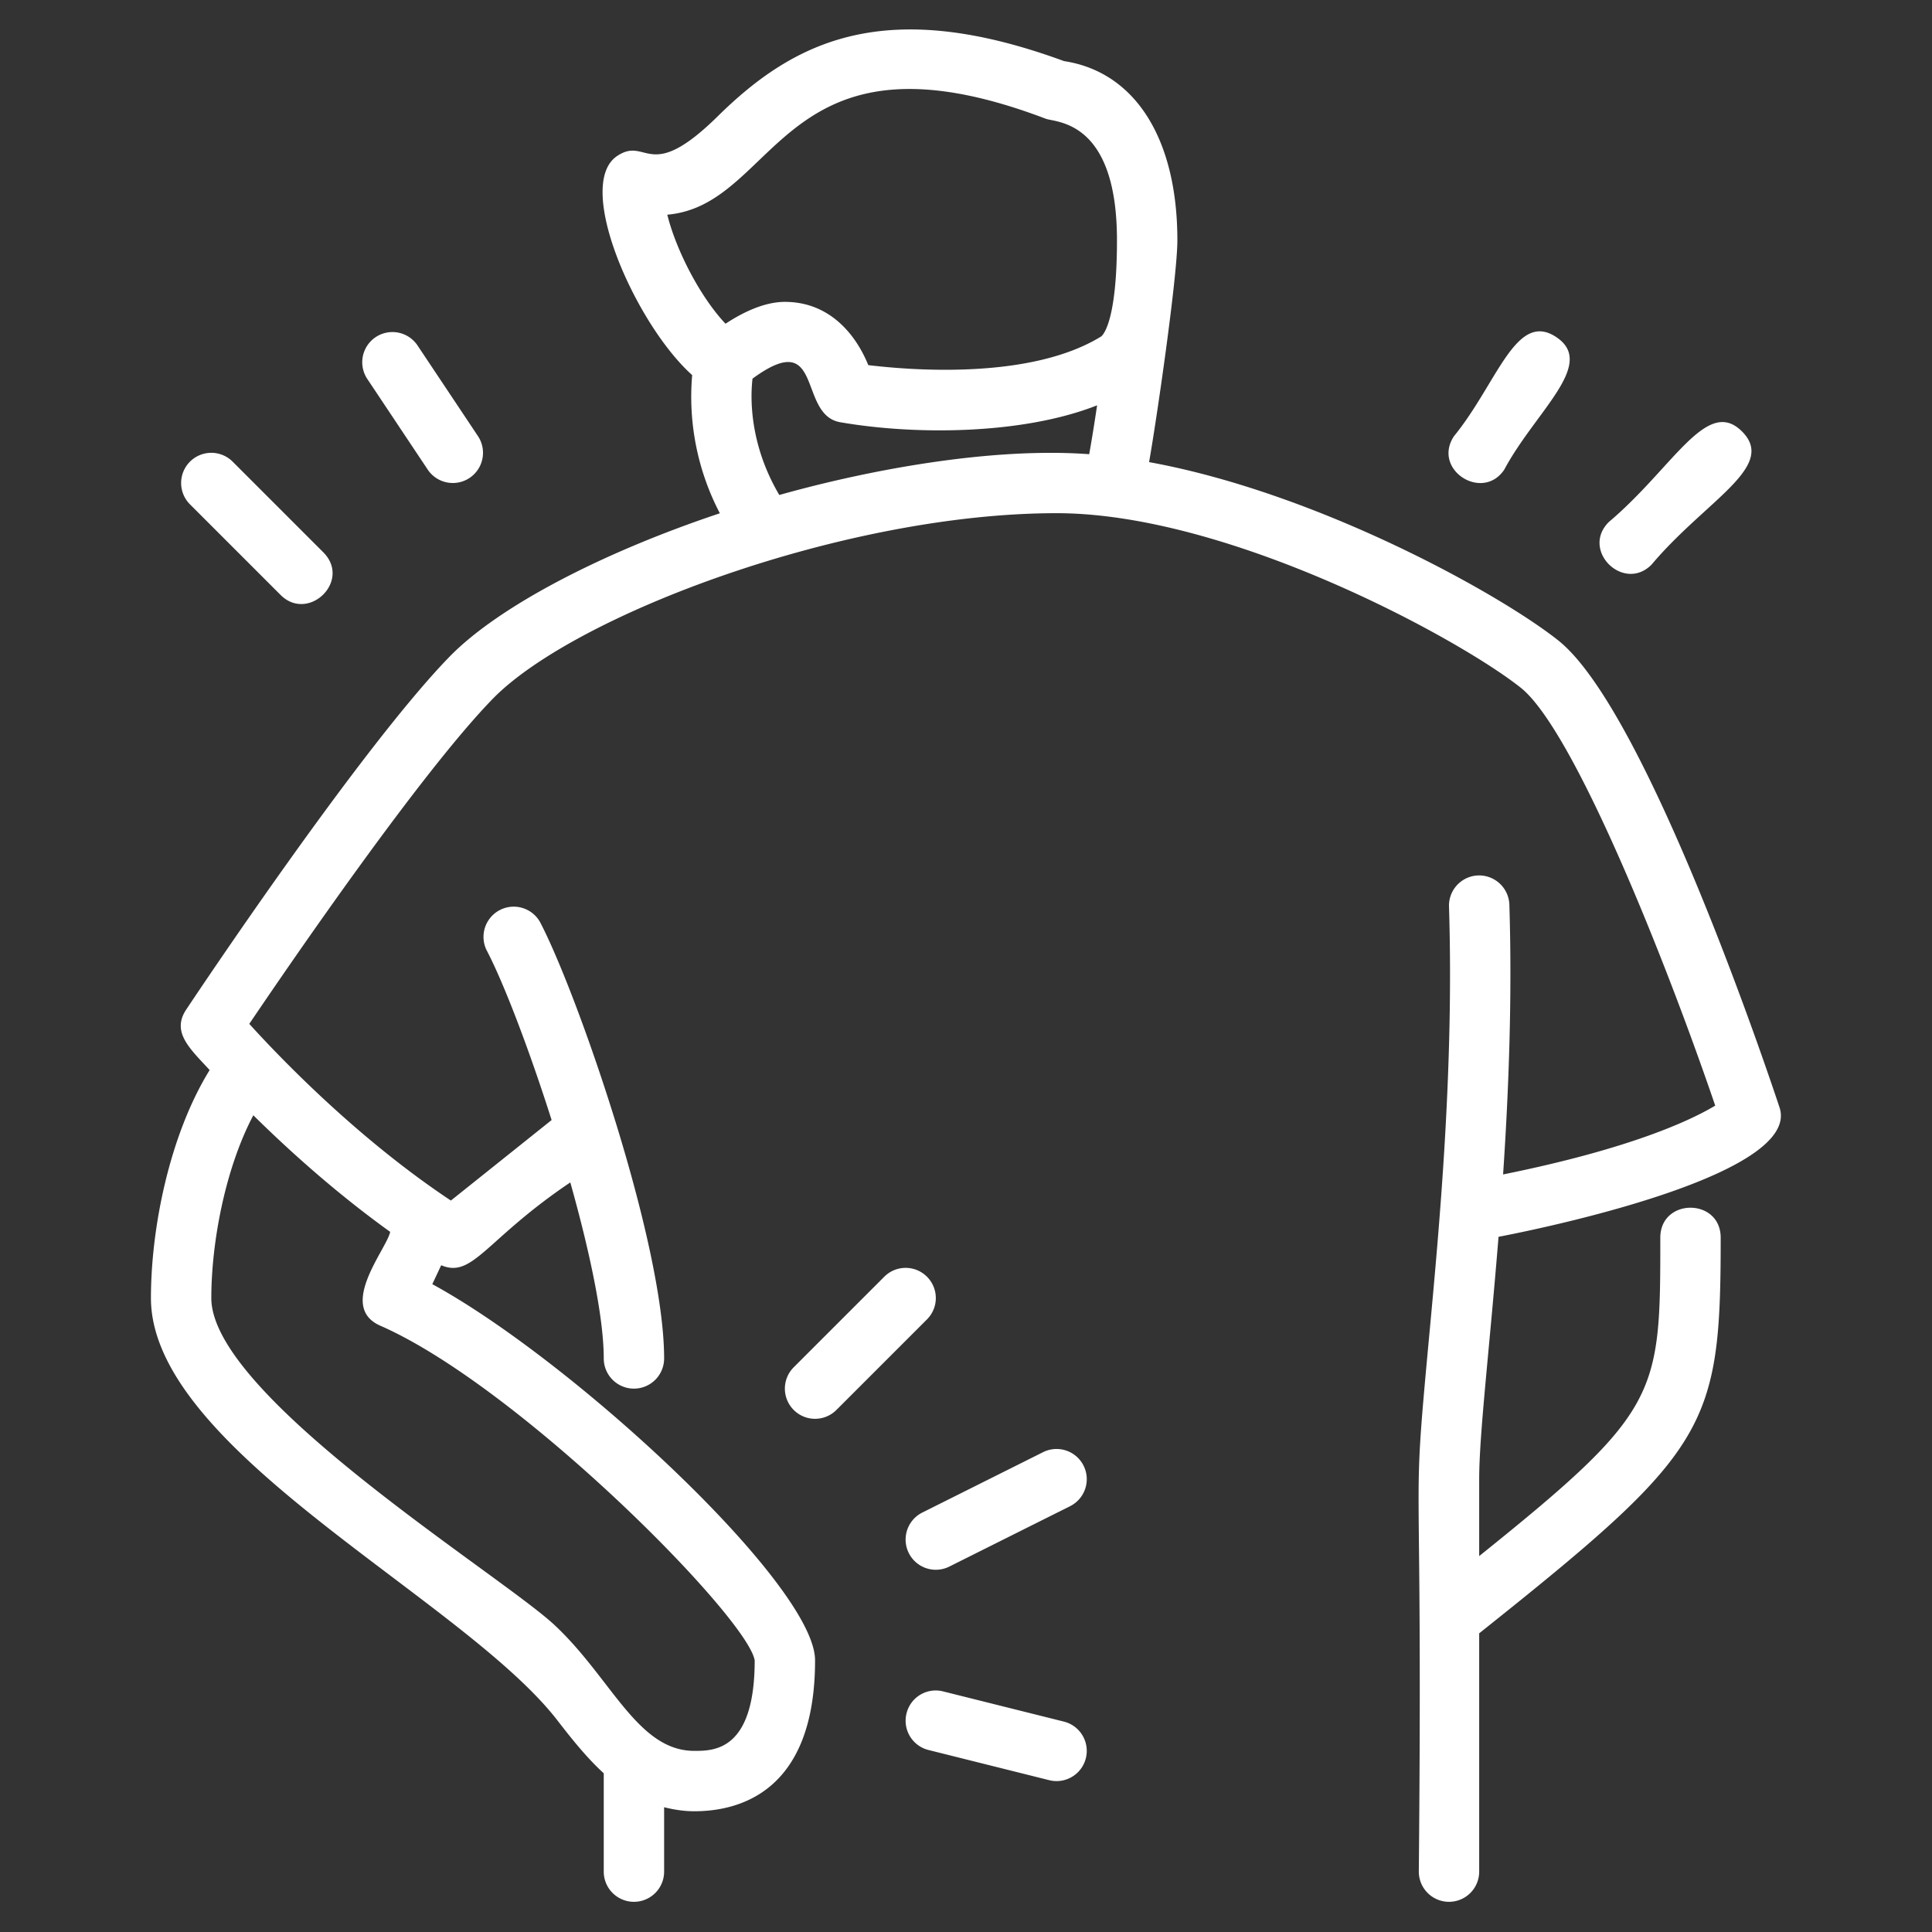 <svg xmlns="http://www.w3.org/2000/svg" version="1.1" xmlns:xlink="http://www.w3.org/1999/xlink" width="512" height="512" x="0" y="0" viewBox="0 0 64 64" style="enable-background:new 0 0 512 512" xml:space="preserve" class=""><rect x="0" y="0" width="64" height="64" fill="#333333" stroke="none"/><g><path d="M58.949 36.685c-.444-1.34-4.428-13.159-7.327-15.468-1.939-1.542-7.96-4.89-13.557-5.909.244-1.372.937-6.13.937-7.35 0-3.368-1.401-5.575-3.755-5.934-5.914-2.171-8.923-.68-11.468 1.825-2.311 2.277-2.332.64-3.342 1.323-1.427.975.635 5.594 2.492 7.253a8.337 8.337 0 0 0 .917 4.578c-3.948 1.319-7.333 3.096-8.941 4.737-2.961 3.032-8.504 11.353-8.738 11.706-.502.755.148 1.313.778 2.001C5.61 37.61 5 40.696 5 43c0 5.046 10.333 9.946 13.461 13.985.464.6.96 1.227 1.539 1.758V62a1 1 0 1 0 2 0v-2.133c.313.077.639.133 1 .133 1.494 0 4-.649 4-5 0-2.486-8.005-9.915-12.679-12.46l.294-.627c1.053.444 1.462-.848 4.277-2.744C19.529 41.433 20 43.633 20 45a1 1 0 1 0 2 0c0-1.917-.719-4.943-1.593-7.783a.863.863 0 0 0-.026-.082c-.871-2.819-1.888-5.444-2.497-6.601a1.001 1.001 0 0 0-1.77.932c.56 1.065 1.402 3.256 2.159 5.637l-3.337 2.667c-3.09-2.054-5.644-4.712-6.678-5.853 1.371-2.029 5.703-8.349 8.075-10.778C19.06 20.358 27.993 17 35 17c5.692 0 13.307 4.137 15.377 5.782 1.749 1.393 4.771 8.945 6.442 13.843-.804.483-2.795 1.425-7.027 2.28.185-2.758.304-5.803.208-8.936A1.004 1.004 0 0 0 48.969 29 1.001 1.001 0 0 0 48 30.03c.167 5.377-.315 10.564-.668 14.352C46.733 50.827 47.14 47.073 47 62a1 1 0 1 0 2 0v-7.894c7.604-6.059 8-6.783 8-13.106 0-1.323-2-1.324-2 0 0 5.233-.015 5.741-6 10.547V49c0-1.478.334-4.243.641-8.029 2.223-.427 10.017-2.155 9.308-4.286zm-46.024 4.122c-.107.56-1.764 2.479-.326 3.109C17.201 45.934 24.755 53.568 25 55c0 3-1.351 3-2 3-1.881 0-2.744-2.408-4.63-4.168C16.585 52.165 7 46.26 7 43c0-1.799.445-4.262 1.392-6.055 1.164 1.15 2.728 2.564 4.533 3.862zm9.18-33.695c3.703-.321 3.748-6.518 12.534-3.18.336.132 2.362.03 2.362 4.026 0 2.813-.505 3.176-.526 3.189-2.314 1.425-6.227 1.127-7.712.948C28.368 11.118 27.509 10 26 10c-.708 0-1.442.378-1.966.724-.811-.853-1.63-2.405-1.929-3.612zm3.71 9.285c-.989-1.677-.962-3.22-.887-3.854 2.38-1.746 1.483 1.196 2.902 1.443 2.457.429 6.033.419 8.513-.559-.081.545-.17 1.107-.262 1.619-3.181-.235-7.195.488-10.266 1.351zM49.832 15.555c1.035-1.935 3.064-3.494 1.723-4.387-1.337-.894-1.959 1.528-3.387 3.277-.741 1.11.945 2.19 1.664 1.11z" fill="#ffffff" opacity="1" data-original="#000000" class=""></path><path d="M14.168 15.555a1 1 0 1 0 1.664-1.11l-2-3a1 1 0 1 0-1.664 1.11zM54.707 18.707c1.805-2.142 4.169-3.245 3-4.414s-2.277 1.199-4.414 3c-.937.937.488 2.34 1.414 1.414zM9.293 19.707c.922.922 2.362-.467 1.414-1.414l-3-3a.999.999 0 1 0-1.414 1.414zM30.707 42.293a.999.999 0 0 0-1.414 0l-3 3a.999.999 0 1 0 1.414 1.414l3-3a.999.999 0 0 0 0-1.414zM34.553 48.105l-4 2a1 1 0 0 0 .894 1.79l4-2a1 1 0 0 0-.894-1.79zM35.242 57.03l-4-1a.995.995 0 0 0-1.212.728.999.999 0 0 0 .728 1.213l4 1a1 1 0 0 0 .484-1.941z" fill="#ffffff" opacity="1" data-original="#000000" class=""></path></g></svg>